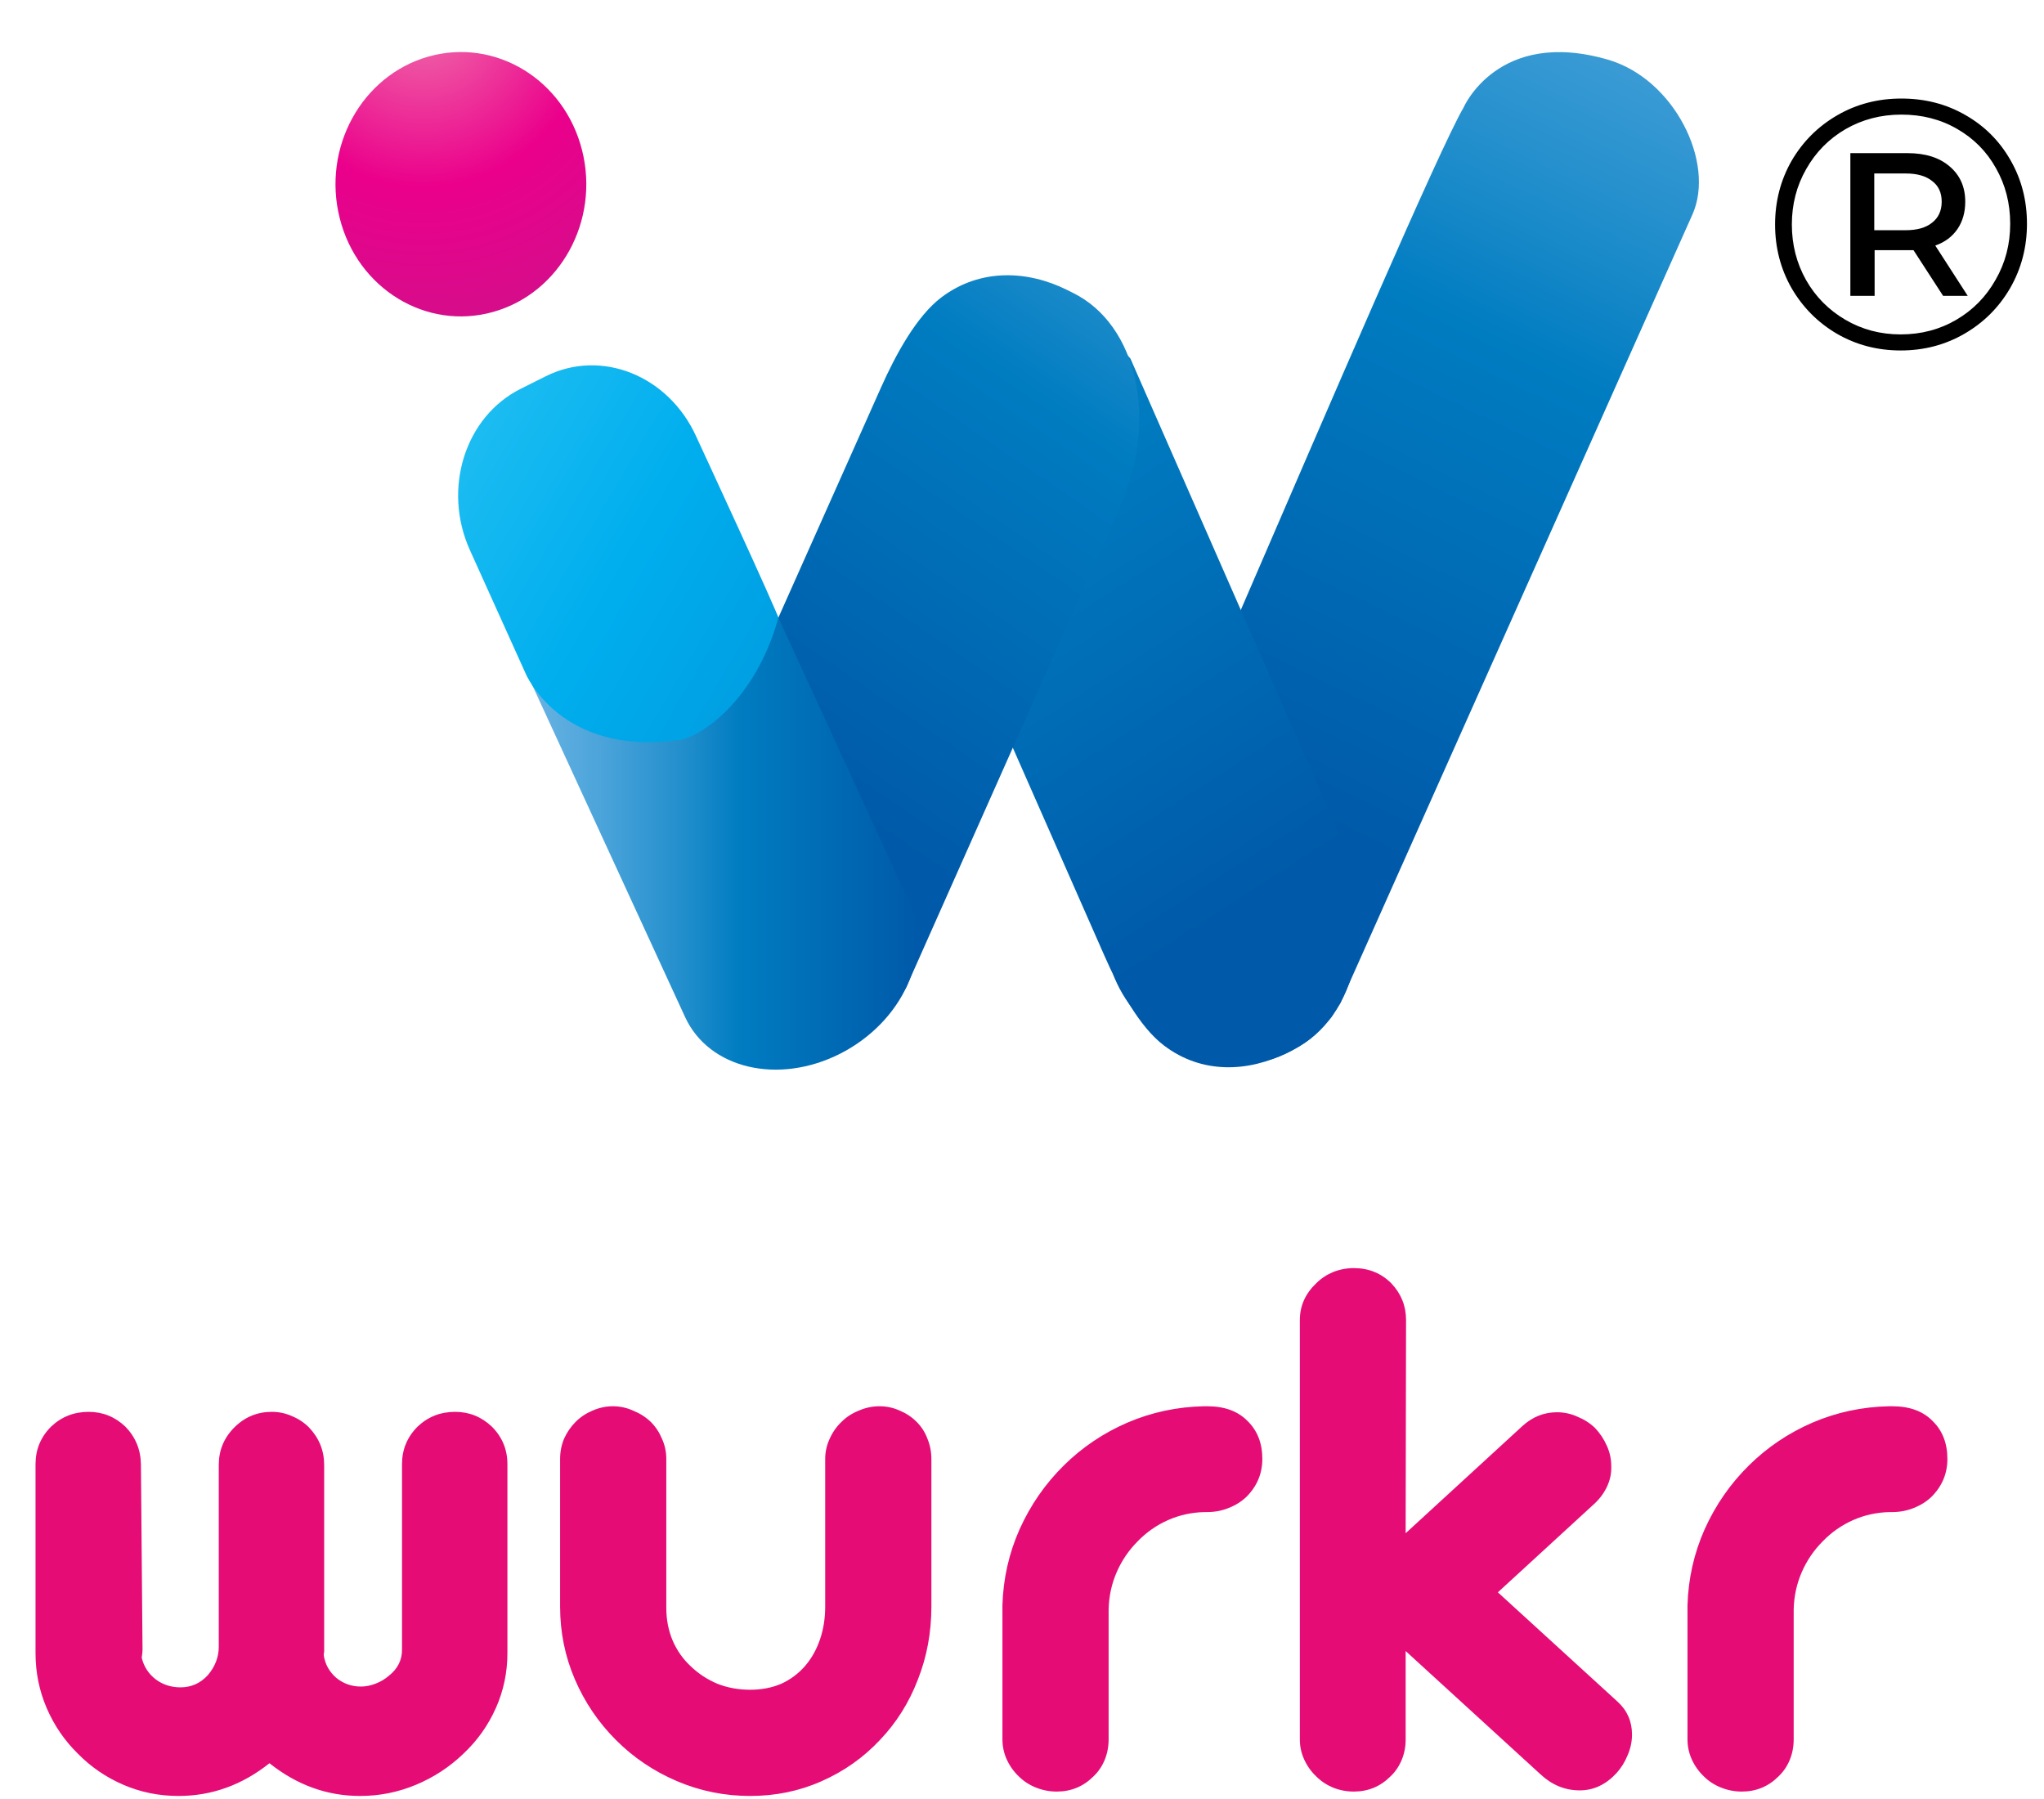 <svg width="275" height="242" viewBox="0 0 275 242" fill="none" xmlns="http://www.w3.org/2000/svg">
<path fill-rule="evenodd" clip-rule="evenodd" d="M149.84 121.242C146.743 128.218 151.006 137.198 159.375 141.27C165.088 144.054 170.274 143.53 174.594 140.881C176.583 139.653 177.038 139.144 179.099 136.869L180.349 134.908L227.71 28.83C230.808 21.84 225.224 10.598 216.328 8.024C201.522 3.728 196.903 14.475 196.903 14.475C193.635 20.073 178.757 54.709 166.58 82.879C157.457 104.014 149.84 121.242 149.84 121.242Z" fill="url(#paint0_linear_245_5)"/>
<path d="M180.335 112.562C185.408 124.072 182.594 136.884 174.054 141.165L173.201 141.599C168.001 144.204 161.734 144.548 156.604 140.641C153.293 138.142 150.537 133.008 148.562 128.502L122.415 69.14C117.343 57.63 120.156 44.817 128.71 40.536L129.563 40.102C134.65 37.558 141.172 37.423 146.132 41.764C148.846 44.144 148.363 44.069 152.086 48.23L180.335 112.562Z" fill="url(#paint1_linear_245_5)"/>
<path d="M150.693 68.152C155.865 56.551 153.038 43.694 144.384 39.413L143.517 38.979C138.245 36.375 131.908 36.06 126.678 39.982C123.325 42.511 120.511 47.675 118.493 52.211L91.836 111.978C86.663 123.578 89.491 136.435 98.145 140.716L99.012 141.15C104.156 143.695 110.778 143.815 115.822 139.429C118.593 137.019 118.081 137.109 121.875 132.918L150.693 68.152Z" fill="url(#paint2_linear_245_5)"/>
<path fill-rule="evenodd" clip-rule="evenodd" d="M122.359 121.393C125.57 128.353 121.421 137.454 113.08 141.72C104.739 145.971 95.388 143.785 92.177 136.825L69.356 87.265C66.145 80.305 70.308 71.204 78.635 66.938C86.976 62.672 96.326 64.873 99.538 71.833L122.359 121.393Z" fill="url(#paint3_linear_245_5)"/>
<path fill-rule="evenodd" clip-rule="evenodd" d="M70.72 90.604L63.217 73.99C59.508 65.773 62.549 56.074 70.023 52.317L73.405 50.625C80.88 46.868 89.946 50.506 93.669 58.723C93.669 58.723 104.809 82.761 104.71 83.135C101.583 94.406 94.138 99.15 91.438 99.54C75.366 101.815 70.72 90.604 70.72 90.604Z" fill="url(#paint4_linear_245_5)"/>
<path fill-rule="evenodd" clip-rule="evenodd" d="M66.357 41.958C57.362 44.488 48.112 38.859 45.711 29.369C43.309 19.88 48.652 10.15 57.661 7.605C66.67 5.076 75.906 10.704 78.308 20.194C80.709 29.684 75.366 39.428 66.357 41.958Z" fill="url(#paint5_radial_245_5)"/>
<path d="M24.009 241.591C21.395 241.591 18.924 241.09 16.597 240.087C14.269 239.084 12.228 237.688 10.474 235.897C8.683 234.143 7.287 232.102 6.284 229.774C5.282 227.447 4.78 224.976 4.78 222.362V196.957C4.78 194.988 5.479 193.305 6.875 191.908C8.271 190.583 9.954 189.921 11.924 189.921C13.822 189.921 15.469 190.583 16.865 191.908C18.226 193.305 18.924 194.988 18.96 196.957L19.175 221.933C19.175 222.147 19.139 222.506 19.067 223.007C19.354 224.188 19.98 225.155 20.947 225.907C21.914 226.623 23.024 226.981 24.277 226.981C25.745 226.981 26.981 226.426 27.983 225.316C28.95 224.171 29.434 222.899 29.434 221.503V197.064C29.434 195.095 30.132 193.412 31.528 192.016C32.925 190.619 34.608 189.921 36.577 189.921C37.544 189.921 38.457 190.118 39.316 190.512C40.176 190.87 40.928 191.371 41.572 192.016C42.933 193.448 43.613 195.131 43.613 197.064V221.718V222.201C43.578 222.309 43.56 222.47 43.56 222.685C43.739 223.866 44.294 224.869 45.225 225.692C46.191 226.48 47.301 226.874 48.555 226.874C49.199 226.874 49.844 226.749 50.488 226.498C51.169 226.247 51.777 225.889 52.315 225.424C53.496 224.493 54.087 223.329 54.087 221.933V196.957C54.087 194.988 54.785 193.305 56.182 191.908C57.578 190.583 59.261 189.921 61.23 189.921C63.128 189.921 64.775 190.583 66.172 191.908C67.568 193.305 68.267 194.988 68.267 196.957V222.362C68.267 224.976 67.747 227.447 66.709 229.774C65.671 232.102 64.22 234.143 62.358 235.897C60.496 237.688 58.366 239.084 55.967 240.087C53.568 241.09 51.061 241.591 48.447 241.591C44.007 241.591 39.943 240.123 36.255 237.187C32.567 240.123 28.485 241.591 24.009 241.591ZM100.923 241.591C97.485 241.591 94.209 240.928 91.094 239.604C87.978 238.279 85.239 236.435 82.876 234.071C80.513 231.708 78.669 228.987 77.344 225.907C76.019 222.828 75.356 219.569 75.356 216.132V196.259C75.356 195.292 75.535 194.379 75.894 193.52C76.287 192.66 76.807 191.908 77.451 191.264C78.096 190.619 78.848 190.118 79.707 189.76C80.602 189.366 81.515 189.169 82.446 189.169C83.413 189.169 84.326 189.366 85.186 189.76C86.081 190.118 86.868 190.619 87.549 191.264C88.193 191.908 88.695 192.66 89.053 193.52C89.447 194.379 89.644 195.292 89.644 196.259V216.293C89.644 217.868 89.93 219.337 90.503 220.697C91.076 222.022 91.882 223.168 92.92 224.135C93.958 225.137 95.158 225.925 96.519 226.498C97.879 227.035 99.347 227.304 100.923 227.304C102.463 227.304 103.859 227.035 105.112 226.498C106.366 225.925 107.44 225.119 108.335 224.081C109.194 223.078 109.857 221.897 110.322 220.536C110.788 219.175 111.021 217.707 111.021 216.132V196.259C111.021 195.328 111.217 194.433 111.611 193.573C112.005 192.678 112.542 191.908 113.223 191.264C113.867 190.619 114.637 190.118 115.532 189.76C116.427 189.366 117.358 189.169 118.325 189.169C119.292 189.169 120.205 189.366 121.064 189.76C121.924 190.118 122.676 190.619 123.32 191.264C123.965 191.908 124.448 192.66 124.771 193.52C125.129 194.379 125.308 195.292 125.308 196.259V216.132C125.308 219.605 124.699 222.882 123.481 225.961C122.3 229.04 120.599 231.744 118.379 234.071C116.159 236.435 113.545 238.279 110.537 239.604C107.565 240.928 104.36 241.591 100.923 241.591ZM142.173 241C141.206 241 140.275 240.821 139.38 240.463C138.485 240.105 137.715 239.604 137.07 238.959C136.39 238.314 135.853 237.562 135.459 236.703C135.065 235.844 134.868 234.931 134.868 233.964V215.917C134.976 212.336 135.745 208.935 137.178 205.712C138.646 202.453 140.633 199.589 143.14 197.118C145.61 194.683 148.457 192.768 151.68 191.371C154.938 189.975 158.376 189.241 161.992 189.169H162.422C164.749 189.169 166.558 189.831 167.847 191.156C169.172 192.445 169.834 194.146 169.834 196.259C169.834 198.228 169.118 199.929 167.686 201.361C167.005 202.006 166.2 202.507 165.269 202.865C164.373 203.223 163.424 203.402 162.422 203.402H162.1C160.345 203.438 158.698 203.796 157.158 204.477C155.618 205.157 154.258 206.106 153.076 207.323C151.859 208.541 150.91 209.937 150.229 211.513C149.549 213.088 149.191 214.753 149.155 216.508V233.964C149.155 234.966 148.976 235.897 148.618 236.757C148.26 237.616 147.759 238.35 147.114 238.959C145.754 240.32 144.106 241 142.173 241ZM182.134 241C181.167 241 180.236 240.821 179.341 240.463C178.481 240.105 177.729 239.604 177.085 238.959C176.405 238.314 175.868 237.562 175.474 236.703C175.08 235.844 174.883 234.949 174.883 234.018V177.567C174.883 175.67 175.617 174.022 177.085 172.626C177.729 171.981 178.481 171.48 179.341 171.122C180.236 170.764 181.167 170.585 182.134 170.585C184.139 170.585 185.822 171.265 187.183 172.626C188.507 174.022 189.17 175.67 189.17 177.567L189.116 206.249L204.8 191.854C206.16 190.601 207.718 189.975 209.473 189.975C210.439 189.975 211.353 190.172 212.212 190.565C213.107 190.924 213.895 191.425 214.575 192.069C215.256 192.785 215.793 193.591 216.187 194.486C216.58 195.346 216.777 196.259 216.777 197.226C216.813 198.157 216.634 199.052 216.24 199.911C215.846 200.771 215.291 201.54 214.575 202.221L201.523 214.198L217.637 228.915C218.926 230.097 219.57 231.565 219.57 233.319C219.57 234.286 219.373 235.217 218.979 236.112C218.621 237.007 218.12 237.813 217.476 238.529C216.043 240.069 214.396 240.839 212.534 240.839C210.565 240.839 208.81 240.123 207.271 238.69L189.116 222.094V234.018C189.116 234.984 188.937 235.897 188.579 236.757C188.221 237.616 187.72 238.35 187.075 238.959C185.715 240.32 184.067 241 182.134 241ZM234.341 241C233.374 241 232.443 240.821 231.548 240.463C230.653 240.105 229.883 239.604 229.238 238.959C228.558 238.314 228.021 237.562 227.627 236.703C227.233 235.844 227.036 234.931 227.036 233.964V215.917C227.144 212.336 227.913 208.935 229.346 205.712C230.814 202.453 232.801 199.589 235.308 197.118C237.778 194.683 240.625 192.768 243.848 191.371C247.106 189.975 250.544 189.241 254.16 189.169H254.59C256.917 189.169 258.726 189.831 260.015 191.156C261.34 192.445 262.002 194.146 262.002 196.259C262.002 198.228 261.286 199.929 259.854 201.361C259.173 202.006 258.368 202.507 257.437 202.865C256.541 203.223 255.592 203.402 254.59 203.402H254.268C252.513 203.438 250.866 203.796 249.326 204.477C247.786 205.157 246.426 206.106 245.244 207.323C244.027 208.541 243.078 209.937 242.397 211.513C241.717 213.088 241.359 214.753 241.323 216.508V233.964C241.323 234.966 241.144 235.897 240.786 236.757C240.428 237.616 239.927 238.35 239.282 238.959C237.922 240.32 236.274 241 234.341 241Z" fill="#E50C76"/>
<path d="M255.812 13.256C258.98 13.256 261.844 13.992 264.404 15.464C266.996 16.936 269.028 18.968 270.5 21.56C271.972 24.12 272.708 26.968 272.708 30.104C272.708 33.24 271.956 36.12 270.452 38.744C268.948 41.336 266.9 43.384 264.308 44.888C261.716 46.392 258.852 47.144 255.716 47.144C252.58 47.144 249.716 46.392 247.124 44.888C244.564 43.384 242.532 41.336 241.028 38.744C239.556 36.152 238.82 33.304 238.82 30.2C238.82 27.096 239.556 24.248 241.028 21.656C242.532 19.064 244.58 17.016 247.172 15.512C249.764 14.008 252.644 13.256 255.812 13.256ZM255.716 44.984C258.468 44.984 260.964 44.328 263.204 43.016C265.444 41.704 267.204 39.912 268.484 37.64C269.796 35.368 270.452 32.856 270.452 30.104C270.452 27.352 269.812 24.856 268.532 22.616C267.284 20.376 265.54 18.616 263.3 17.336C261.092 16.056 258.596 15.416 255.812 15.416C253.06 15.416 250.548 16.072 248.276 17.384C246.036 18.696 244.276 20.488 242.996 22.76C241.716 25 241.076 27.48 241.076 30.2C241.076 32.92 241.716 35.416 242.996 37.688C244.276 39.928 246.036 41.704 248.276 43.016C250.516 44.328 252.996 44.984 255.716 44.984ZM264.404 27.128C264.404 28.568 264.052 29.8 263.348 30.824C262.644 31.848 261.652 32.584 260.372 33.032L264.74 39.8H261.428L257.444 33.656H256.628H252.212V39.8H248.948V20.6H256.628C259.028 20.6 260.916 21.192 262.292 22.376C263.7 23.56 264.404 25.144 264.404 27.128ZM256.388 30.968C257.924 30.968 259.108 30.632 259.94 29.96C260.804 29.288 261.236 28.344 261.236 27.128C261.236 25.912 260.804 24.984 259.94 24.344C259.108 23.672 257.924 23.336 256.388 23.336H252.164V30.968H256.388Z" fill="black"/>
<defs>
<linearGradient id="paint0_linear_245_5" x1="237.526" y1="-36.418" x2="168.232" y2="105.885" gradientUnits="userSpaceOnUse">
<stop stop-color="#6BB5E4"/>
<stop offset="0.092" stop-color="#62B0E1"/>
<stop offset="0.245" stop-color="#48A2D9"/>
<stop offset="0.439" stop-color="#1F8DCB"/>
<stop offset="0.567" stop-color="#007CC1"/>
<stop offset="1" stop-color="#005AA9"/>
</linearGradient>
<linearGradient id="paint1_linear_245_5" x1="93.062" y1="-10.028" x2="174.643" y2="116.842" gradientUnits="userSpaceOnUse">
<stop stop-color="#6BB5E4"/>
<stop offset="0.092" stop-color="#62B0E1"/>
<stop offset="0.245" stop-color="#48A2D9"/>
<stop offset="0.439" stop-color="#1F8DCB"/>
<stop offset="0.567" stop-color="#007CC1"/>
<stop offset="1" stop-color="#005AA9"/>
</linearGradient>
<linearGradient id="paint2_linear_245_5" x1="184.531" y1="-12.282" x2="105.493" y2="103.214" gradientUnits="userSpaceOnUse">
<stop stop-color="#6BB5E4"/>
<stop offset="0.092" stop-color="#62B0E1"/>
<stop offset="0.245" stop-color="#48A2D9"/>
<stop offset="0.439" stop-color="#1F8DCB"/>
<stop offset="0.567" stop-color="#007CC1"/>
<stop offset="1" stop-color="#005AA9"/>
</linearGradient>
<linearGradient id="paint3_linear_245_5" x1="68.27" y1="104.33" x2="123.446" y2="104.33" gradientUnits="userSpaceOnUse">
<stop stop-color="#6BB5E4"/>
<stop offset="0.092" stop-color="#62B0E1"/>
<stop offset="0.245" stop-color="#48A2D9"/>
<stop offset="0.439" stop-color="#1F8DCB"/>
<stop offset="0.567" stop-color="#007CC1"/>
<stop offset="1" stop-color="#005AA9"/>
</linearGradient>
<linearGradient id="paint4_linear_245_5" x1="50.016" y1="53.301" x2="120.454" y2="94.832" gradientUnits="userSpaceOnUse">
<stop stop-color="#2AC4F3"/>
<stop offset="0.5" stop-color="#00AEEE"/>
<stop offset="1" stop-color="#0095DA"/>
</linearGradient>
<radialGradient id="paint5_radial_245_5" cx="0" cy="0" r="1" gradientUnits="userSpaceOnUse" gradientTransform="translate(56.959 0.935) scale(45.879 48.328)">
<stop stop-color="#F075AC"/>
<stop offset="0.5" stop-color="#EB008B"/>
<stop offset="1" stop-color="#CE118B"/>
</radialGradient>
</defs>
</svg>

